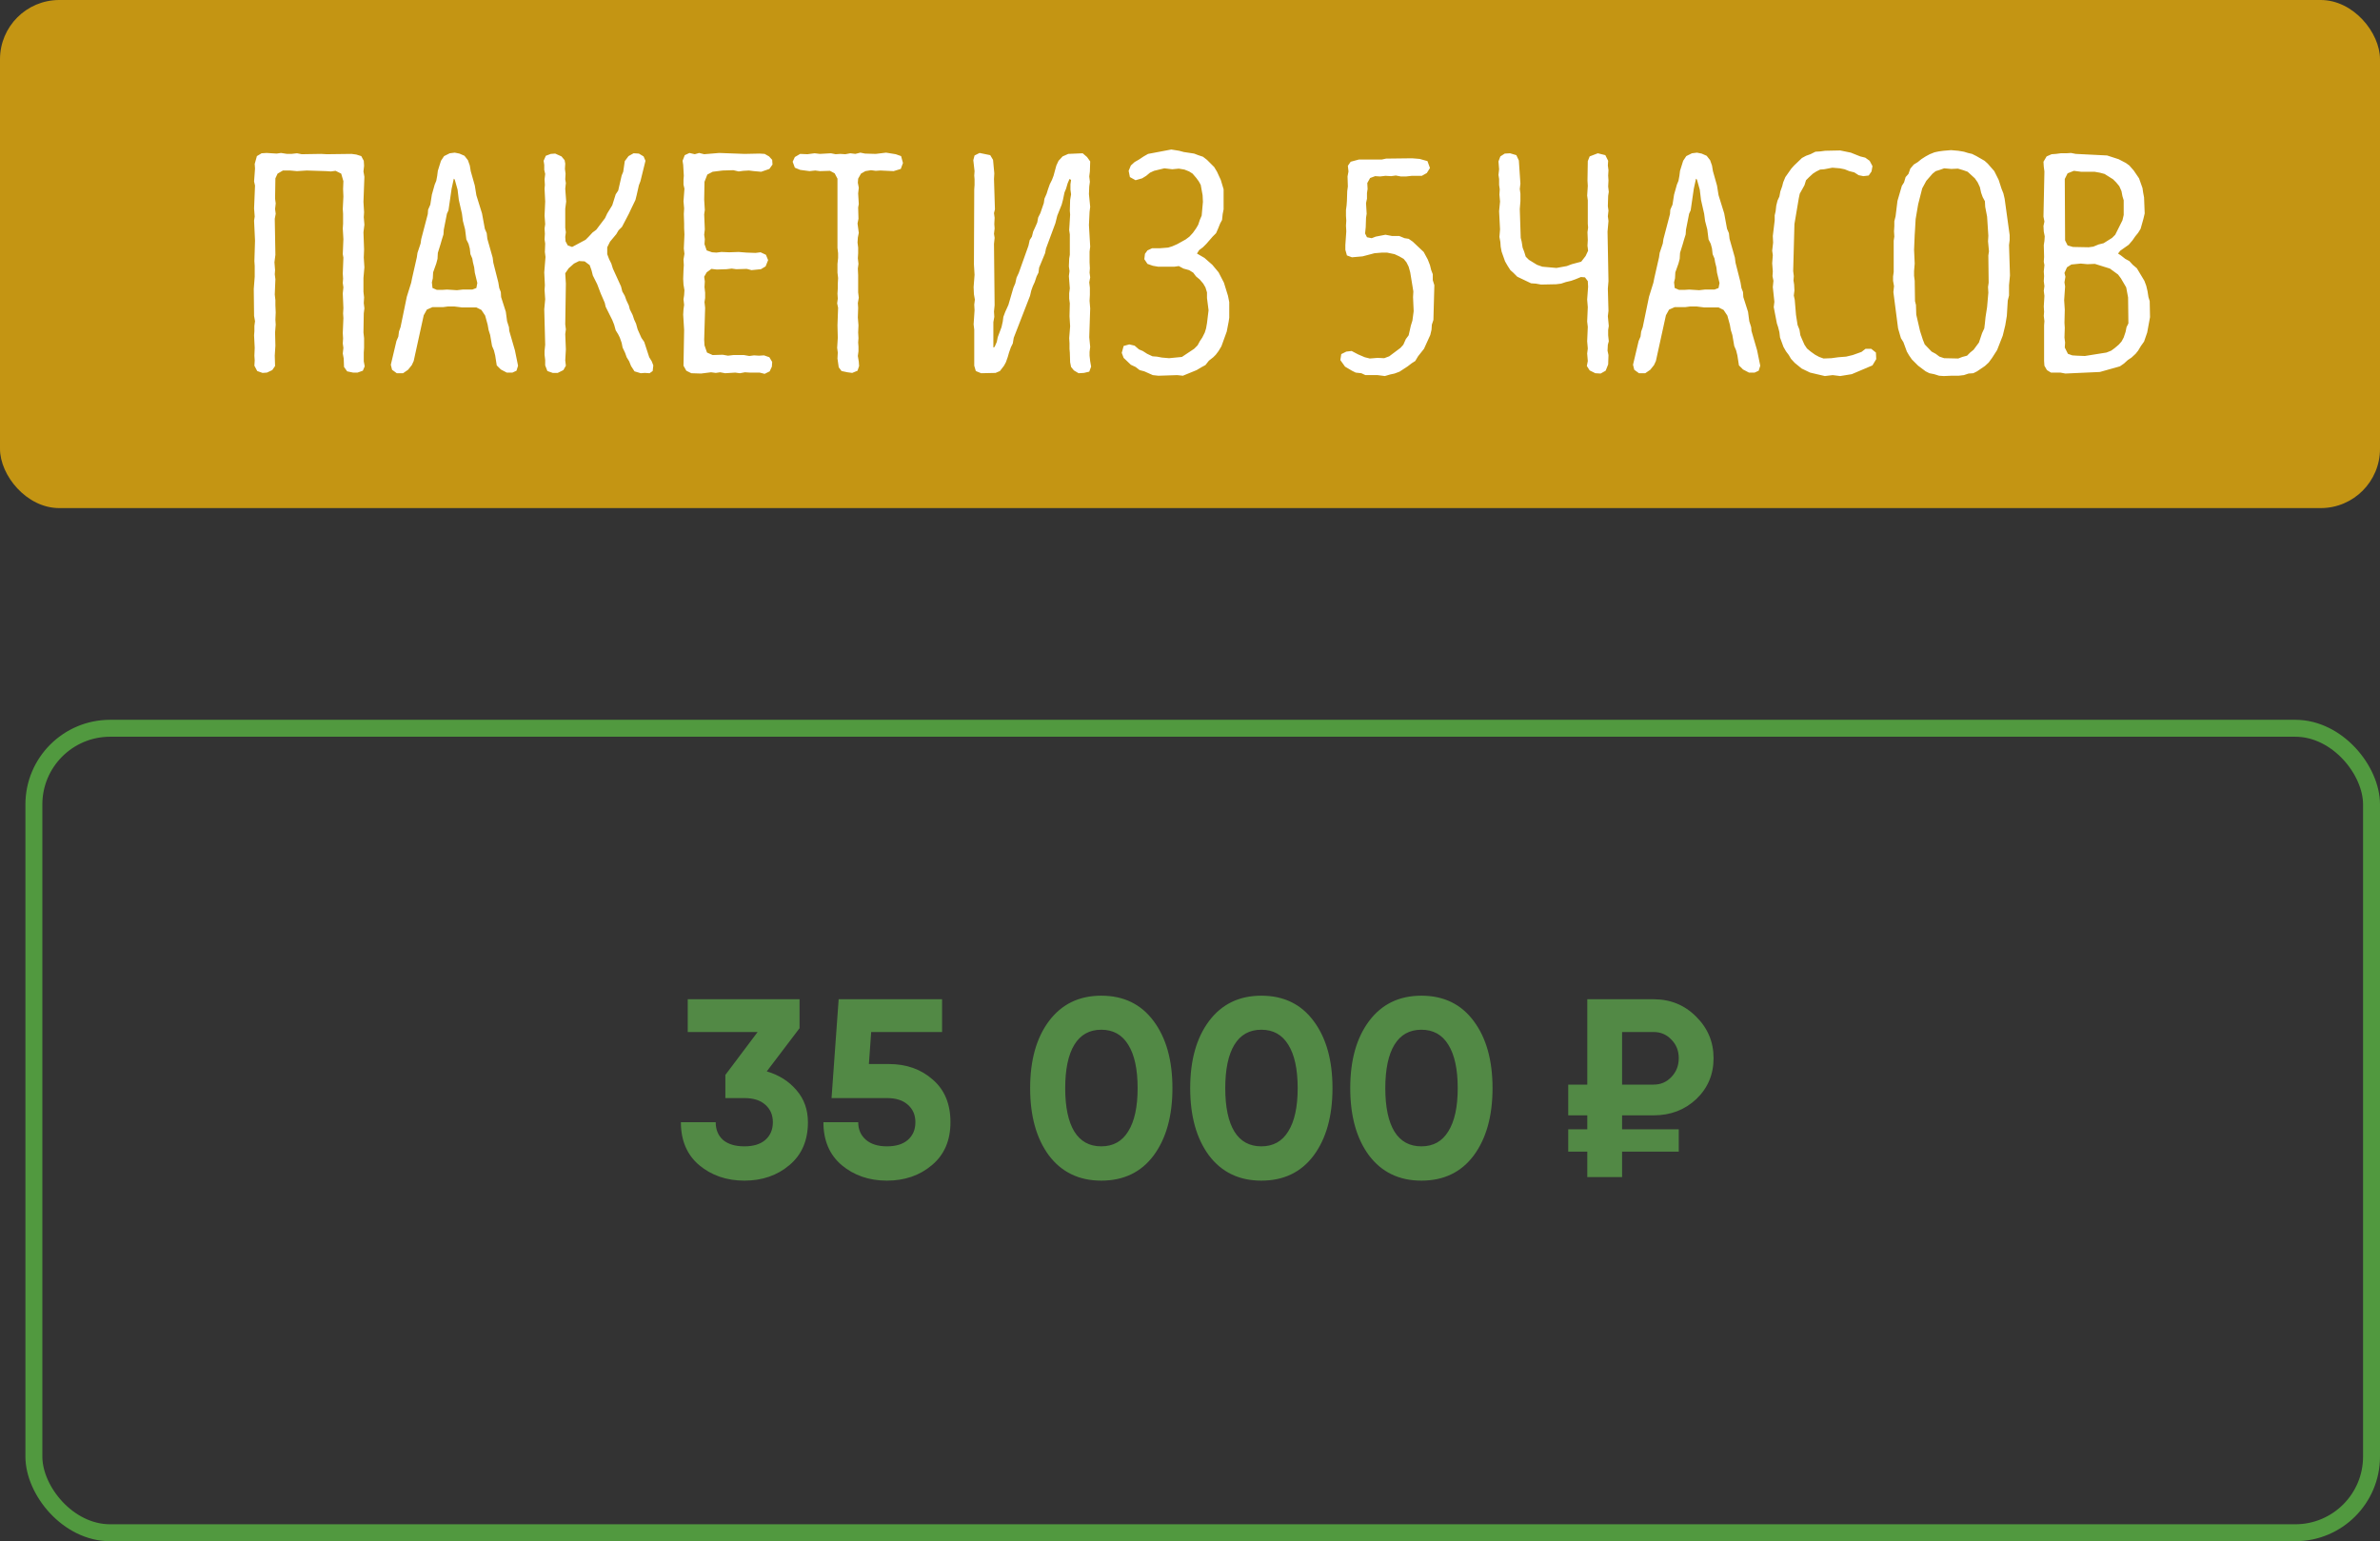 <?xml version="1.0" encoding="UTF-8"?> <svg xmlns="http://www.w3.org/2000/svg" width="281" height="182" viewBox="0 0 281 182" fill="none"><rect x="0" y="0" width="281" height="182" fill="#333333" stroke="none"/> <rect x="4" y="86" width="276" height="95" rx="9" stroke="#51993F" stroke-width="2"></rect> <rect width="281" height="60" rx="7" fill="#C49513"></rect> <path d="M30.998 44.037L30.369 43.815L30.036 43.186L30.073 42.557L30.036 42.002L30.073 41.077L29.999 39.597L30.036 39.116V38.487L30.11 37.932L29.999 37.303L29.962 34.121L30.073 32.678V31.42L30.036 30.828L30.11 28.423L29.999 26.055L30.073 25.574L29.999 24.612L30.11 21.911L29.999 21.43L30.11 19.913L30.073 19.358L30.332 18.433L30.887 18.1L31.479 18.063L32.663 18.137L33.181 18.063L33.884 18.174H34.402L35.068 18.1L35.623 18.211L37.917 18.174L38.583 18.211L41.506 18.174L42.061 18.248L42.653 18.433L42.949 18.988L42.986 19.58L42.912 20.246L43.023 20.875L42.912 23.835L42.986 25.056L42.949 25.648L43.023 26.536L42.912 27.424L42.986 29.459L42.949 30.421L43.023 31.568L42.912 32.826V34.454L42.986 35.12L42.949 35.786L43.023 36.415L42.949 37.007L42.912 39.264L42.986 39.93V41.077L42.949 41.632V42.668L43.06 43.26L42.838 43.778L42.209 44H41.691L40.988 43.852L40.618 43.334L40.581 42.335L40.47 41.743L40.544 41.077L40.47 40.559L40.507 39.967L40.47 39.338L40.544 37.562L40.507 37.007L40.544 36.378L40.47 34.639L40.544 33.936L40.47 33.418L40.507 32.9L40.47 32.308L40.544 30.421L40.47 30.014L40.544 28.238L40.47 26.98L40.507 26.425V25.241L40.47 24.686L40.544 23.206L40.507 22.318L40.544 21.393L40.285 20.505L39.619 20.172L39.064 20.246L38.546 20.209L36.215 20.135L35.068 20.209L34.254 20.135H33.403L32.774 20.505L32.515 21.06L32.478 23.465L32.552 24.02L32.478 24.686L32.552 25.241L32.441 25.833L32.515 30.088L32.404 30.976L32.478 31.901L32.441 32.382L32.515 32.974L32.441 34.787L32.515 35.453V36.045L32.552 36.896L32.515 37.747L32.552 38.339L32.478 39.264L32.515 40.818L32.441 42.002L32.478 43.223L32.145 43.704L31.516 44L30.998 44.037ZM46.846 44.074L46.291 43.667L46.143 43.075L46.809 40.263L47.031 39.745L47.105 39.153L47.29 38.635L48.03 35.046L48.548 33.381L48.659 32.826L49.214 30.384L49.288 29.866L49.658 28.756L49.732 28.238L50.509 25.278L50.546 24.76L50.805 24.168L50.99 22.984L51.323 21.8L51.508 21.356L51.619 20.764L51.693 20.172L52.063 18.988L52.433 18.433L53.099 18.1L53.691 18.026L54.246 18.137L54.838 18.396L55.245 18.914L55.467 19.543L55.578 20.209L56.059 21.911L56.244 23.058L56.91 25.204L57.243 27.017L57.465 27.535L57.539 28.201L58.168 30.421L58.242 31.013L58.834 33.344L58.945 34.01L59.13 34.491L59.167 35.083L59.722 36.822L59.87 37.932L60.092 38.635L60.129 39.079L60.795 41.373L61.165 43.186L60.98 43.778L60.499 44H59.833L59.13 43.63L58.649 43.149L58.464 41.965L58.316 41.373L58.094 40.855L57.872 39.56L57.687 38.968L57.576 38.339L57.28 37.266L56.836 36.6L56.244 36.304H54.542L53.654 36.193H52.877L52.322 36.267H51.064L50.398 36.563L50.028 37.229L48.844 42.631L48.622 43.112L48.178 43.667L47.586 44.074H46.846ZM53.95 34.269L54.616 34.195H55.763L56.244 34.01L56.355 33.418L56.059 32.197L55.985 31.568L55.837 30.976L55.763 30.532L55.541 30.014L55.467 29.348L55.319 28.793L55.06 28.275L54.912 27.091L54.653 26.092L54.542 25.241L54.172 23.613L54.024 22.392L53.691 21.208L53.58 21.097L53.321 22.281L52.951 24.834L52.766 25.241L52.396 27.128L52.359 27.683L52.174 28.275L52.026 28.793L51.693 29.866L51.656 30.569L51.508 31.124L51.138 32.16L51.101 32.863L50.99 33.344L51.064 34.01L51.582 34.232H52.211L52.766 34.195L53.95 34.269ZM75.654 44.074L74.914 43.852L74.507 43.223L74.285 42.668L73.989 42.187L73.804 41.669L73.508 41.04L73.397 40.485L73.175 39.856L72.99 39.486L72.694 39.005L72.509 38.339L72.287 37.784L71.51 36.23L71.399 35.749L70.918 34.639L70.511 33.566L69.993 32.53L69.845 31.938L69.623 31.309L69.031 30.865L68.365 30.828L67.773 31.124L67.144 31.679L66.737 32.271L66.811 33.492L66.737 38.302L66.811 38.894L66.737 39.449L66.811 41.262L66.737 42.557L66.811 43.186L66.515 43.704L65.849 44.037H65.257L64.628 43.815L64.369 43.149V42.52L64.295 41.891V41.447L64.369 40.707L64.258 36.526L64.369 35.342L64.295 34.232L64.332 33.677L64.258 32.16L64.406 30.347L64.332 29.755L64.369 28.756L64.295 28.275L64.332 27.609L64.295 26.98L64.369 26.462L64.295 25.463L64.369 23.798L64.295 22.281L64.332 21.837L64.295 21.171L64.369 20.542L64.258 20.061V19.469L64.184 18.988L64.443 18.396L65.035 18.174L65.553 18.137L66.293 18.47L66.663 18.914L66.737 19.321L66.7 19.95L66.774 20.505L66.737 21.171L66.811 21.615L66.737 22.281L66.848 23.798L66.737 24.649V26.906L66.811 27.424L66.737 27.979L66.774 28.497L67.033 28.978L67.551 29.163L69.142 28.312L69.512 27.942L69.956 27.461L70.4 27.128L71.436 25.759L71.695 25.204L72.287 24.242L72.694 22.947L72.99 22.503L73.397 20.727L73.582 20.283L73.767 19.025L74.211 18.433L74.803 18.1L75.432 18.137L75.987 18.47L76.209 18.988L75.617 21.393L75.432 21.874L75.173 23.021L75.025 23.613L74.507 24.686L74.248 25.241L73.434 26.795L73.027 27.202L72.768 27.646L72.028 28.534L71.695 29.2V30.014L71.917 30.606L72.176 31.124L72.361 31.716L73.323 33.825L73.471 34.417L73.767 34.935L73.952 35.453L74.248 36.082L74.359 36.526L74.692 37.192L74.877 37.747L75.099 38.228L75.284 38.894L75.728 39.893L76.061 40.374L76.653 42.187L76.949 42.668L77.134 43.149L77.06 43.815L76.69 44.074L76.135 44.037L75.654 44.074ZM90.282 44.148L89.69 44H88.543L87.951 43.963L87.359 44.074L86.804 44L85.62 44.074L85.028 43.963L84.51 44.037L83.955 43.963L82.771 44.111L81.624 44.074L81.032 43.778L80.699 43.186L80.773 38.968L80.662 37.155L80.699 36.526L80.773 36.008L80.699 35.342L80.773 34.861L80.81 34.269L80.699 33.603L80.662 32.937L80.699 31.901L80.736 31.309L80.699 30.643L80.81 29.977L80.736 29.348L80.81 27.683L80.773 26.943V26.425L80.736 25.278L80.773 24.612L80.699 23.761L80.81 22.281L80.699 21.8V21.208L80.736 20.764L80.699 20.098L80.662 19.469L80.588 18.988L80.847 18.322L81.402 18.063L82.031 18.211L82.549 18.063L83.141 18.211L84.917 18.063L87.914 18.174L89.69 18.137L90.282 18.174L90.8 18.47L91.17 18.877L91.207 19.432L90.837 19.95L89.875 20.283L89.024 20.209L88.432 20.135L87.766 20.172L87.211 20.246L86.582 20.098L85.324 20.135L84.14 20.283L83.511 20.616L83.178 21.467L83.141 23.576L83.215 24.797L83.141 25.315L83.215 27.091L83.141 27.72L83.215 28.238L83.178 28.83L83.437 29.57L84.066 29.792L84.584 29.829L85.176 29.755L86.101 29.792L87.211 29.755L88.136 29.829L89.209 29.866L89.801 29.792L90.43 30.088L90.689 30.717L90.393 31.457L89.838 31.79L88.728 31.901L88.173 31.753L86.915 31.79L86.397 31.716L85.768 31.79L84.621 31.827L83.992 31.753L83.437 32.16L83.141 32.678L83.215 33.233L83.178 33.899L83.252 34.565V35.194L83.178 35.675L83.252 36.341L83.141 40.115L83.178 40.781L83.474 41.632L84.14 41.928L85.324 41.891L85.953 42.002L86.582 41.928H87.84L88.469 42.039L89.024 41.965L89.616 42.002L90.208 41.965L90.837 42.187L91.17 42.742L91.133 43.297L90.874 43.852L90.282 44.148ZM100.617 44.037L100.062 43.963L99.359 43.815L99.026 43.371L98.878 42.335L98.915 41.632L98.841 41.077L98.915 39.893L98.878 38.413L98.952 36.341L98.841 35.823L98.915 35.268L98.878 34.676L98.915 34.047V33.529L98.952 32.826L98.878 32.197V31.161L98.952 30.458V29.903L98.878 29.274V21.097L98.545 20.468L97.99 20.172L96.806 20.209L96.251 20.135L95.585 20.209L94.475 20.061L93.846 19.802L93.587 19.099L93.846 18.544L94.475 18.174L95.326 18.211L96.177 18.1L96.806 18.174L98.101 18.1L98.656 18.211L99.211 18.174L99.803 18.211L100.395 18.1L100.987 18.174L101.579 18.026L102.134 18.137L103.392 18.174L104.613 18.026L105.76 18.211L106.389 18.433L106.611 19.247L106.352 19.95L105.501 20.209L103.947 20.135L103.392 20.172L102.837 20.098L102.171 20.209L101.653 20.505L101.32 21.097L101.283 21.578L101.394 22.17L101.32 22.836L101.394 24.094L101.32 24.501L101.357 25.833L101.246 26.388L101.394 27.498L101.283 28.053L101.246 28.645L101.32 29.237V29.903L101.283 30.495L101.357 31.161L101.283 31.716L101.32 32.493V34.528L101.394 35.157L101.283 35.786L101.32 36.341L101.283 37.488L101.357 38.413L101.32 39.264L101.357 39.93L101.32 40.448L101.357 40.929V41.484L101.283 42.039L101.394 42.705L101.431 43.223L101.246 43.778L100.617 44.037ZM115.84 44.074L115.211 43.815L115.026 43.186V38.931L114.952 38.302L115.063 36.637L115.026 35.971L115.1 35.379L114.989 34.75L114.952 33.899L115.063 32.456L114.989 31.235L115.026 22.355L115.063 21.837V21.171L115.026 20.727L115.063 20.209L114.915 18.914L115.063 18.359L115.655 18.063L116.913 18.322L117.246 18.877L117.394 20.468L117.357 21.134L117.468 24.723L117.357 25.167L117.431 25.722L117.394 26.462L117.431 26.98L117.357 27.609L117.431 28.09L117.357 28.793L117.431 36.045L117.357 36.785L117.394 37.414L117.283 38.043V41.04L117.431 40.966L117.69 40.374L117.801 39.819L118.245 38.635L118.393 37.969L118.467 37.414L118.689 36.822L119.059 36.008L119.651 33.973L119.873 33.455L120.021 32.789L120.28 32.234L121.427 29.015L121.575 28.349L121.834 27.942L121.982 27.35L122.204 26.869L122.463 26.277L122.574 25.685L122.833 25.167L123.24 23.983L123.314 23.465L123.573 22.873L123.721 22.392L123.943 21.763L124.202 21.245L124.387 20.764L124.72 19.543L124.979 18.988L125.46 18.47L126.126 18.174L127.828 18.1L128.346 18.544L128.716 19.062L128.679 20.246L128.605 20.838L128.679 21.467L128.605 22.022L128.568 22.91L128.716 24.427L128.642 25.019L128.568 26.573L128.716 29.126L128.642 29.718V30.976L128.679 31.679L128.642 32.197L128.716 32.752L128.605 33.344L128.679 33.973V34.824L128.642 35.527L128.716 36.415L128.605 39.819L128.716 40.966L128.642 41.558V42.002L128.716 42.668L128.827 43.297L128.605 43.889L127.976 44.037L127.347 44.074L126.792 43.741L126.459 43.334L126.348 42.779L126.311 41.632L126.274 41.188V40.522L126.237 39.93L126.348 38.524L126.274 37.34L126.311 35.823L126.237 35.268V34.639L126.311 34.047L126.2 32.604L126.274 32.012L126.2 31.457L126.237 30.532L126.311 30.088V27.683L126.237 27.165L126.348 25.352L126.311 24.871L126.348 23.613L126.459 22.947L126.385 22.392V21.763L126.459 21.245L126.274 21.134L126.052 21.652L125.867 22.281L125.682 22.725L125.497 23.613L125.349 24.168L124.831 25.463L124.609 26.351L123.499 29.348L123.388 29.903L122.685 31.605L122.611 32.197L122.389 32.641L122.167 33.307L121.945 33.788L121.76 34.306L121.612 34.935L119.688 39.893L119.577 40.559L119.355 41.003L119.133 41.632L118.985 42.15L118.763 42.779L118.541 43.186L118.06 43.815L117.542 44.037L115.84 44.074ZM136.772 44.37L136.106 44.296L135.107 43.852L134.552 43.704L134.071 43.334L133.516 43.075L132.665 42.261L132.443 41.669L132.665 40.855L133.331 40.67L133.96 40.818L134.478 41.262L134.922 41.447L135.44 41.78L136.069 42.076L136.587 42.113L137.179 42.224L138.03 42.298L139.547 42.15L140.99 41.188L141.397 40.781L141.656 40.3L141.952 39.856L142.248 39.264L142.396 38.783L142.507 38.154L142.692 36.637L142.507 35.194V34.528L142.322 33.936L142.063 33.492L141.656 33.011L141.212 32.641L140.879 32.197L140.398 31.901L139.732 31.716L139.177 31.42L138.659 31.494H136.735L136.106 31.383L135.477 31.161L135.107 30.606L135.181 29.977L135.477 29.57L136.032 29.311H136.994L137.919 29.237L138.4 29.089L138.992 28.83L139.991 28.275L140.435 27.942L140.842 27.498L141.212 26.98L141.471 26.536L141.656 25.981L141.878 25.463L142.026 23.835L141.989 23.058L141.767 21.837L141.545 21.43L141.249 21.023L140.805 20.505L140.398 20.246L139.843 20.024L139.177 19.913L138.4 19.987L137.475 19.876L136.254 20.172L135.773 20.394L135.329 20.764L134.848 21.06L134.071 21.282L133.405 20.912L133.257 20.172L133.516 19.543L133.96 19.136L134.478 18.84L135.033 18.47L135.551 18.174L138.289 17.656L139.214 17.804L139.769 17.952L140.99 18.137L141.471 18.322L142.026 18.507L142.507 18.877L143.358 19.728L143.691 20.283L144.135 21.245L144.468 22.355V24.723L144.357 25.278L144.283 25.981L144.061 26.388L143.839 26.943L143.58 27.535L143.173 27.942L142.433 28.793L142.026 29.2L141.582 29.533L141.323 29.94L142.211 30.458L143.136 31.272L143.876 32.16L144.505 33.381L144.986 34.935L145.134 35.675V37.525L145.06 38.006L144.838 39.153L144.209 40.892L143.876 41.447L143.543 41.891L143.247 42.187L142.729 42.594L142.322 43.112L141.841 43.371L141.286 43.704L139.658 44.37L138.992 44.296L136.772 44.37ZM163.504 44.407L162.653 44.296H161.21L160.729 44.074L160.063 44L159.619 43.778L158.805 43.297L158.25 42.52L158.361 41.817L158.953 41.521L159.582 41.447L160.359 41.854L161.136 42.187L161.728 42.335L162.653 42.261L163.43 42.298L164.022 42.076L165.354 41.077L165.687 40.707L165.983 40.041L166.316 39.597L166.575 38.45L166.76 37.858L166.908 36.748L166.834 35.083L166.871 34.417L166.501 32.16L166.316 31.494L166.057 30.976L165.724 30.569L165.206 30.273L164.651 30.014L163.763 29.829H163.171L162.283 29.903L160.877 30.273L159.619 30.384L159.027 30.162L158.842 29.496V28.941L158.953 27.313L158.916 26.647L158.953 26.055L158.916 25.5V24.797L158.99 24.242L159.027 23.724L159.064 22.577L159.138 22.022L159.101 20.838L159.212 20.246L159.138 19.58L159.471 19.099L160.433 18.84H163.134L163.652 18.729L166.723 18.692L167.611 18.766L168.536 19.025L168.832 19.839L168.462 20.431L167.87 20.764H166.686L166.02 20.838H165.391L164.799 20.727L164.244 20.801L163.578 20.764L162.949 20.838L162.357 20.801L161.765 21.023L161.432 21.615L161.469 22.318L161.395 22.799V23.465L161.284 23.983L161.358 25.241L161.284 25.722L161.247 26.832L161.173 27.572L161.395 28.016L161.95 28.127L162.431 27.942L163.578 27.72L164.355 27.868H165.206L165.835 28.127L166.316 28.201L166.797 28.534L168.092 29.755L168.573 30.643L168.832 31.309L168.98 31.901L169.165 32.382V33.085L169.35 33.677L169.239 37.784L169.054 38.339L169.017 38.931L168.869 39.56L168.129 41.188L167.426 42.076L167.093 42.631L166.686 42.89L166.205 43.26L165.243 43.889L164.651 44.111L164.133 44.222L163.504 44.407ZM188.983 44.111L188.354 44.074L187.688 43.741L187.355 43.223L187.466 42.631L187.392 41.743L187.466 41.151L187.392 40.3L187.466 38.598L187.392 37.969L187.466 36.267L187.392 35.379L187.503 33.862L187.466 33.196L187.133 32.752L186.652 32.715L186.023 32.974L185.505 33.159L184.876 33.307L184.321 33.492L183.729 33.566L181.953 33.603L181.324 33.492L180.769 33.455L179.141 32.678L178.66 32.197L178.327 31.901L177.994 31.383L177.698 30.865L177.291 29.718L177.18 29.126L177.143 28.571L177.032 27.979L177.106 27.091L176.995 24.945L177.106 23.798L177.032 22.984L177.069 22.355L176.995 21.837V21.134L176.921 20.653L176.995 19.987L176.921 19.062L177.143 18.47L177.661 18.137L178.29 18.1L179.03 18.322L179.326 18.951L179.511 21.689L179.437 22.318L179.511 22.873V23.761L179.437 24.686L179.548 28.09L179.659 28.534L179.77 29.237L179.955 29.718L180.14 30.31L180.51 30.68L181.472 31.272L182.101 31.494L183.766 31.642L184.987 31.42L185.579 31.198L186.689 30.902L187.207 30.236L187.503 29.607L187.429 29.015L187.466 28.349L187.429 27.424L187.503 26.869L187.466 26.425V23.65L187.392 23.095L187.466 21.948L187.429 21.319L187.466 19.025L187.688 18.47L188.65 18.1L189.538 18.322L189.871 18.988L189.834 19.543L189.908 20.098L189.871 20.727L189.908 21.319L189.871 22.022L189.945 22.651L189.871 23.132L189.834 24.353L189.908 24.871L189.834 25.537L189.908 26.092L189.797 27.35L189.908 33.196L189.834 34.084L189.908 36.711L189.834 37.34L189.945 38.487L189.871 38.968V39.597L189.945 40.3L189.834 40.707L189.797 41.41L189.908 41.928L189.871 43.038L189.575 43.778L188.983 44.111ZM193.509 44.074L192.954 43.667L192.806 43.075L193.472 40.263L193.694 39.745L193.768 39.153L193.953 38.635L194.693 35.046L195.211 33.381L195.322 32.826L195.877 30.384L195.951 29.866L196.321 28.756L196.395 28.238L197.172 25.278L197.209 24.76L197.468 24.168L197.653 22.984L197.986 21.8L198.171 21.356L198.282 20.764L198.356 20.172L198.726 18.988L199.096 18.433L199.762 18.1L200.354 18.026L200.909 18.137L201.501 18.396L201.908 18.914L202.13 19.543L202.241 20.209L202.722 21.911L202.907 23.058L203.573 25.204L203.906 27.017L204.128 27.535L204.202 28.201L204.831 30.421L204.905 31.013L205.497 33.344L205.608 34.01L205.793 34.491L205.83 35.083L206.385 36.822L206.533 37.932L206.755 38.635L206.792 39.079L207.458 41.373L207.828 43.186L207.643 43.778L207.162 44H206.496L205.793 43.63L205.312 43.149L205.127 41.965L204.979 41.373L204.757 40.855L204.535 39.56L204.35 38.968L204.239 38.339L203.943 37.266L203.499 36.6L202.907 36.304H201.205L200.317 36.193H199.54L198.985 36.267H197.727L197.061 36.563L196.691 37.229L195.507 42.631L195.285 43.112L194.841 43.667L194.249 44.074H193.509ZM200.613 34.269L201.279 34.195H202.426L202.907 34.01L203.018 33.418L202.722 32.197L202.648 31.568L202.5 30.976L202.426 30.532L202.204 30.014L202.13 29.348L201.982 28.793L201.723 28.275L201.575 27.091L201.316 26.092L201.205 25.241L200.835 23.613L200.687 22.392L200.354 21.208L200.243 21.097L199.984 22.281L199.614 24.834L199.429 25.241L199.059 27.128L199.022 27.683L198.837 28.275L198.689 28.793L198.356 29.866L198.319 30.569L198.171 31.124L197.801 32.16L197.764 32.863L197.653 33.344L197.727 34.01L198.245 34.232H198.874L199.429 34.195L200.613 34.269ZM215.453 44.407L213.714 44L212.715 43.519L211.901 42.853L211.457 42.372L211.198 41.928L210.865 41.484L210.569 40.966L210.162 39.856L210.088 39.227L209.94 38.635L209.792 38.191L209.422 36.267L209.496 35.638L209.311 33.899L209.385 33.159L209.274 32.604L209.311 32.049L209.237 31.087L209.311 30.125L209.237 29.607L209.348 28.645L209.311 27.868L209.533 26.018V25.426L209.644 24.945L209.718 24.279L209.866 23.687L210.088 23.206L210.199 22.614L210.421 21.985L210.532 21.541L210.791 20.912L211.494 19.913L211.827 19.543L212.752 18.655L213.233 18.396L213.751 18.211L214.343 17.915L214.935 17.878L215.49 17.804L217.266 17.767L218.524 18.026L219.634 18.47L220.226 18.618L220.744 18.988L221.077 19.617L220.966 20.246L220.633 20.727L220.004 20.801L219.449 20.69L218.931 20.357L218.339 20.209L217.784 19.987L217.229 19.876L216.341 19.802L215.379 19.987L214.898 20.024L214.454 20.246L214.047 20.505L213.603 20.912L213.233 21.282L213.048 21.874L212.493 22.873L212.382 23.391L211.864 26.462L211.716 32.012L211.79 32.604L211.753 33.122L211.827 33.603L211.864 34.306L211.79 34.898L211.901 35.416L212.049 37.192L212.234 38.376L212.456 38.931L212.567 39.597L212.752 40.041L213.048 40.707L213.344 41.151L213.788 41.521L214.306 41.891L214.787 42.15L215.305 42.335L216.23 42.298L217.044 42.187L217.969 42.113L218.746 41.928L219.782 41.558L220.263 41.188H220.929L221.484 41.632L221.521 42.409L221.077 43.149L218.635 44.185L217.266 44.407L216.378 44.296L215.453 44.407ZM229.504 44.407L228.949 44.37L228.357 44.185L227.802 44.074L227.358 43.852L226.47 43.186L225.73 42.446L225.397 41.965L225.138 41.521L224.731 40.411L224.435 39.93L224.102 38.783L223.547 34.491L223.621 33.788L223.51 33.159V32.641L223.584 32.123V28.423L223.658 27.942L223.621 27.313L223.658 26.684V26.129L223.806 25.537L224.028 23.724L224.546 21.948L224.805 21.541L224.99 20.912L225.323 20.542L225.545 19.913L225.952 19.432L226.433 19.136L226.84 18.803L227.358 18.47L227.839 18.211L228.394 17.989L228.912 17.878L229.467 17.804L230.355 17.73L231.206 17.804L231.872 17.915L232.353 18.063L232.834 18.174L233.352 18.433L234.314 18.988L234.684 19.321L235.461 20.209L235.979 21.245L236.312 22.281L236.534 22.836L236.682 23.465L237.274 27.757V28.349L237.2 28.941L237.311 32.53L237.2 33.677V34.898L237.052 35.49L236.941 37.303L236.756 38.413L236.46 39.634L235.794 41.336L235.202 42.261L234.795 42.816L234.351 43.223L233.426 43.852L232.982 44.074L232.427 44.111L231.872 44.296L231.243 44.37H230.355L229.504 44.407ZM231.206 42.335L231.687 42.15L232.242 42.002L232.612 41.632L233.019 41.299L233.648 40.448L234.018 39.338L234.277 38.783L234.351 38.191L234.425 37.451L234.61 36.267L234.758 34.565L234.721 33.899L234.795 33.381L234.758 30.162L234.832 29.681L234.721 28.497L234.758 27.831L234.61 25.574L234.388 24.427L234.351 23.761L234.092 23.28L233.907 22.762L233.759 22.096L233.5 21.541L233.167 21.06L232.316 20.283L231.798 20.098L231.169 19.913L230.392 19.95L229.541 19.876L229.023 20.061L228.542 20.209L228.172 20.505L227.432 21.356L226.951 22.244L226.47 24.131L226.174 25.87L226.1 27.165L226.063 27.72L225.989 29.496L226.063 31.124L225.989 32.012V32.567L226.063 33.159L226.1 35.564L226.211 36.008L226.248 37.155L226.692 39.079L227.025 40.115L227.247 40.67L228.061 41.521L228.542 41.78L228.986 42.113L229.541 42.298L231.206 42.335ZM243.857 44.111L243.265 44H242.155L241.674 43.704L241.378 43.186L241.341 42.631V38.413L241.378 37.932L241.304 37.303L241.341 36.822L241.304 36.193L241.378 34.935L241.304 34.343L241.378 33.788L241.304 33.196L241.341 32.604L241.304 32.049L241.378 31.309L241.304 30.902L241.341 30.347L241.304 28.941L241.378 28.46L241.415 27.905L241.304 27.35L241.267 26.684L241.378 26.166L241.267 25.574L241.378 20.246L241.304 19.691L241.267 19.099L241.637 18.47L242.229 18.211L242.747 18.174L243.302 18.1H243.968L244.523 18.063L245.078 18.174L248.778 18.359L250.147 18.803L250.998 19.247L251.405 19.543L251.923 20.135L252.552 21.06L252.959 22.207L253.033 22.725L253.144 23.317L253.218 25.204L253.07 25.833L252.737 27.017L252.441 27.498L252.108 27.905L251.775 28.386L251.331 28.904L250.332 29.607L250.073 29.94L250.406 30.162L250.924 30.569L251.405 30.828L251.812 31.272L252.293 31.679L253.181 33.159L253.403 33.751L253.551 34.38L253.662 35.083L253.81 35.564L253.847 37.451L253.514 39.264L253.144 40.337L252.774 40.855L252.441 41.41L252.145 41.78L251.664 42.224L251.22 42.52L250.776 42.927L250.295 43.26L247.927 43.926L243.857 44.111ZM246.595 29.2L247.15 29.126L247.779 28.867L248.371 28.719L249.37 28.09L249.74 27.72L250.591 26.018L250.739 25.389V23.65L250.591 23.169L250.48 22.577L250.221 21.985L249.851 21.541L249.481 21.171L248.482 20.542L247.927 20.394L247.298 20.283H245.707L244.856 20.172L244.116 20.468L243.783 21.134L243.82 28.386L244.116 28.978L244.745 29.163L246.595 29.2ZM246.151 42.039L248.704 41.632L249.259 41.41L249.666 41.114L250.147 40.707L250.48 40.337L250.739 39.856L250.961 39.19L251.072 38.635L251.294 38.191L251.257 35.12L251.035 33.936L250.406 32.863L250.073 32.419L249.111 31.716L247.335 31.161L246.447 31.198L245.67 31.124L244.56 31.235L244.042 31.568L243.746 32.234L243.857 32.678L243.746 33.344L243.82 33.825L243.709 35.453L243.783 36.563L243.746 38.117L243.783 38.709L243.746 39.856L243.82 40.448L243.783 41.04L244.153 41.78L244.671 41.965L245.226 42.002L246.151 42.039Z" fill="white"></path> <path d="M90.53 126.52C91.97 126.94 93.14 127.68 94.04 128.74C94.94 129.78 95.39 131.04 95.39 132.52C95.39 134.68 94.66 136.37 93.2 137.59C91.76 138.81 89.99 139.42 87.89 139.42C85.79 139.42 84.01 138.81 82.55 137.59C81.11 136.37 80.39 134.68 80.39 132.52H84.5C84.5 133.4 84.79 134.1 85.37 134.62C85.97 135.12 86.81 135.37 87.89 135.37C88.95 135.37 89.77 135.12 90.35 134.62C90.95 134.1 91.25 133.4 91.25 132.52C91.25 131.66 90.95 130.97 90.35 130.45C89.77 129.93 88.95 129.67 87.89 129.67H85.64V126.94L89.45 121.87H81.2V118H94.4V121.42L90.53 126.52ZM104.928 125.65C107.008 125.65 108.738 126.26 110.118 127.48C111.518 128.68 112.218 130.36 112.218 132.52C112.218 134.68 111.488 136.37 110.028 137.59C108.588 138.81 106.818 139.42 104.718 139.42C102.618 139.42 100.838 138.81 99.378 137.59C97.938 136.37 97.218 134.68 97.218 132.52H101.328C101.328 133.38 101.628 134.07 102.228 134.59C102.828 135.11 103.658 135.37 104.718 135.37C105.778 135.37 106.598 135.12 107.178 134.62C107.778 134.1 108.078 133.4 108.078 132.52C108.078 131.66 107.778 130.97 107.178 130.45C106.598 129.93 105.778 129.67 104.718 129.67H98.178L99.018 118H111.228V121.87H102.858L102.588 125.65H104.928ZM130.026 139.42C127.406 139.42 125.346 138.43 123.846 136.45C122.366 134.45 121.626 131.8 121.626 128.5C121.626 125.2 122.366 122.56 123.846 120.58C125.346 118.58 127.406 117.58 130.026 117.58C132.666 117.58 134.726 118.58 136.206 120.58C137.686 122.56 138.426 125.2 138.426 128.5C138.426 131.8 137.686 134.45 136.206 136.45C134.726 138.43 132.666 139.42 130.026 139.42ZM126.846 133.63C127.566 134.79 128.626 135.37 130.026 135.37C131.426 135.37 132.486 134.78 133.206 133.6C133.946 132.42 134.316 130.72 134.316 128.5C134.316 126.26 133.946 124.55 133.206 123.37C132.486 122.19 131.426 121.6 130.026 121.6C128.626 121.6 127.566 122.19 126.846 123.37C126.126 124.55 125.766 126.26 125.766 128.5C125.766 130.74 126.126 132.45 126.846 133.63ZM148.923 139.42C146.303 139.42 144.243 138.43 142.743 136.45C141.263 134.45 140.523 131.8 140.523 128.5C140.523 125.2 141.263 122.56 142.743 120.58C144.243 118.58 146.303 117.58 148.923 117.58C151.563 117.58 153.623 118.58 155.103 120.58C156.583 122.56 157.323 125.2 157.323 128.5C157.323 131.8 156.583 134.45 155.103 136.45C153.623 138.43 151.563 139.42 148.923 139.42ZM145.743 133.63C146.463 134.79 147.523 135.37 148.923 135.37C150.323 135.37 151.383 134.78 152.103 133.6C152.843 132.42 153.213 130.72 153.213 128.5C153.213 126.26 152.843 124.55 152.103 123.37C151.383 122.19 150.323 121.6 148.923 121.6C147.523 121.6 146.463 122.19 145.743 123.37C145.023 124.55 144.663 126.26 144.663 128.5C144.663 130.74 145.023 132.45 145.743 133.63ZM167.819 139.42C165.199 139.42 163.139 138.43 161.639 136.45C160.159 134.45 159.419 131.8 159.419 128.5C159.419 125.2 160.159 122.56 161.639 120.58C163.139 118.58 165.199 117.58 167.819 117.58C170.459 117.58 172.519 118.58 173.999 120.58C175.479 122.56 176.219 125.2 176.219 128.5C176.219 131.8 175.479 134.45 173.999 136.45C172.519 138.43 170.459 139.42 167.819 139.42ZM164.639 133.63C165.359 134.79 166.419 135.37 167.819 135.37C169.219 135.37 170.279 134.78 170.999 133.6C171.739 132.42 172.109 130.72 172.109 128.5C172.109 126.26 171.739 124.55 170.999 123.37C170.279 122.19 169.219 121.6 167.819 121.6C166.419 121.6 165.359 122.19 164.639 123.37C163.919 124.55 163.559 126.26 163.559 128.5C163.559 130.74 163.919 132.45 164.639 133.63ZM195.236 131.71H191.516V133.36H198.206V136H191.516V139H187.406V136H185.156V133.36H187.406V131.71H185.156V128.08H187.406V118H191.516H195.236C197.216 118 198.886 118.68 200.246 120.04C201.626 121.4 202.316 123.04 202.316 124.96C202.316 126.88 201.636 128.49 200.276 129.79C198.916 131.07 197.236 131.71 195.236 131.71ZM191.516 121.87V128.08H195.236C196.076 128.08 196.776 127.78 197.336 127.18C197.916 126.58 198.206 125.84 198.206 124.96C198.206 124.08 197.916 123.35 197.336 122.77C196.776 122.17 196.076 121.87 195.236 121.87H191.516Z" fill="#528945"></path> </svg> 